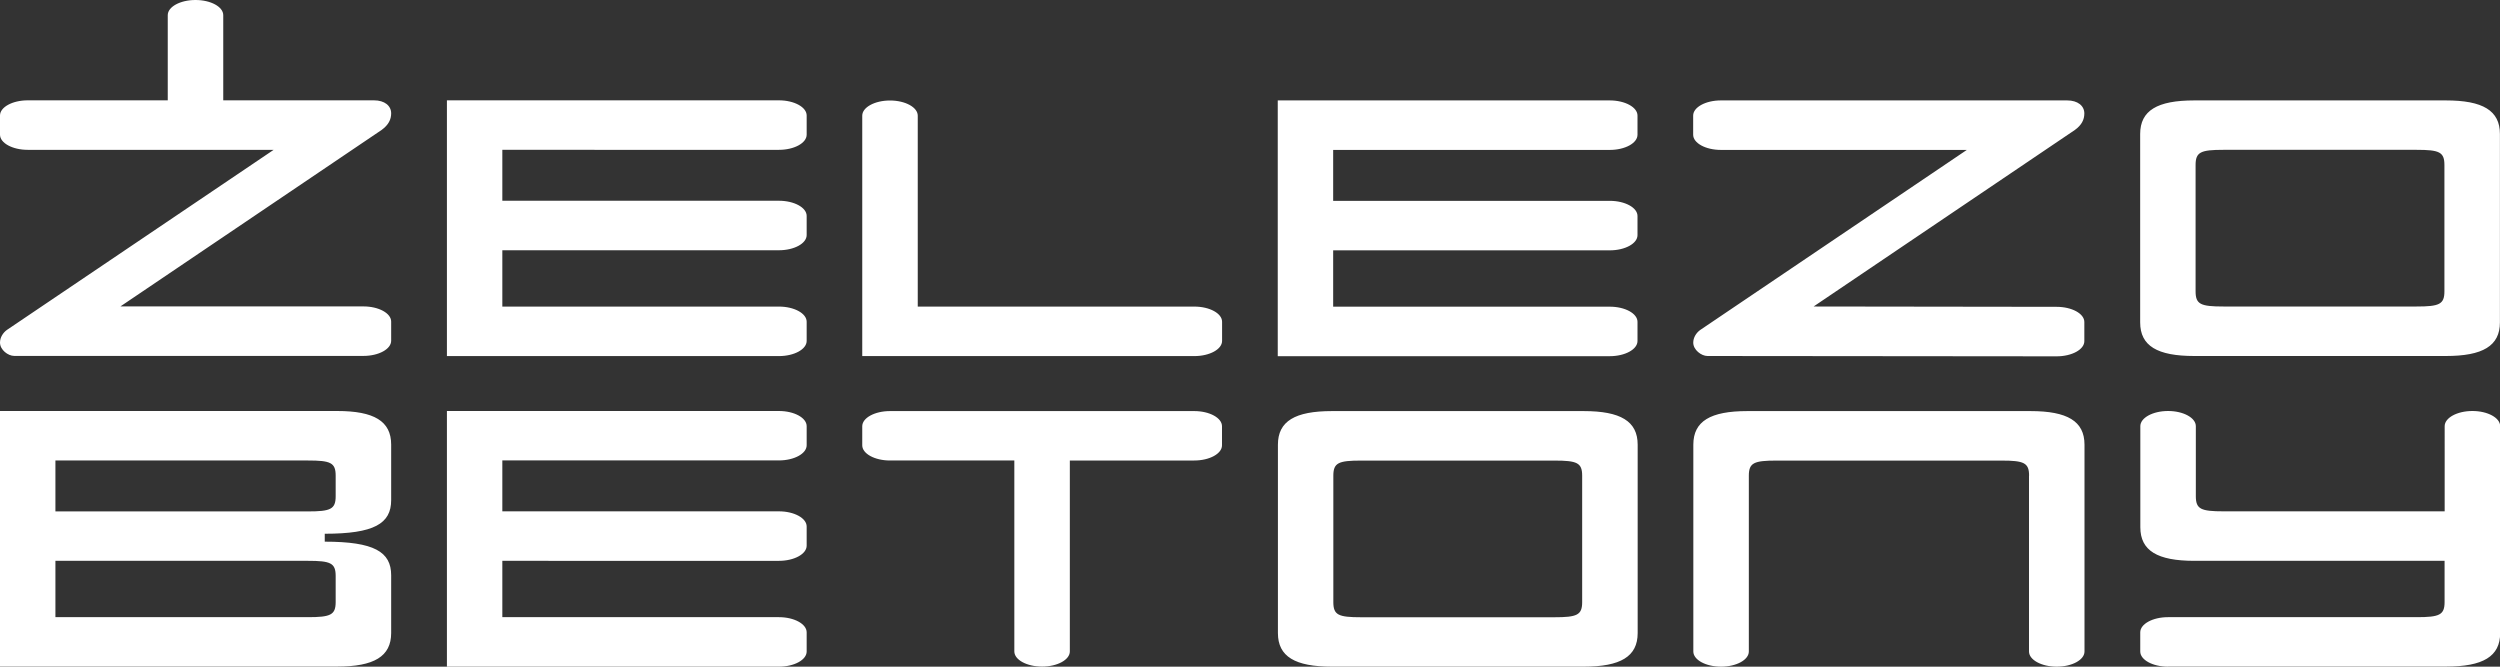 <svg xmlns="http://www.w3.org/2000/svg" data-name="Vrstva 2" viewBox="0 0 300 80"><rect x="0" y="0" width="300" height="80" fill="#333333" stroke="none"/><path d="M243.49 57.09c0-1.56-.61-1.82-3.33-1.82h-26.97c-2.71 0-3.33.26-3.33 1.82v21.09c0 1-1.49 1.82-3.33 1.82s-3.33-.82-3.33-1.82V53.36c0-2.82 2.06-4.03 6.48-4.03h33.98c4.42 0 6.48 1.21 6.48 4.03v24.82c0 1-1.49 1.82-3.33 1.82s-3.33-.82-3.33-1.82V57.09ZM53.63 42.71V12.04h39.84c1.84 0 3.33.82 3.33 1.82v2.3c0 1-1.49 1.82-3.33 1.82H60.28v6.11h33.19c1.84 0 3.33.82 3.33 1.82v2.3c0 1-1.49 1.82-3.33 1.82H60.28v6.76h33.19c1.84 0 3.33.82 3.33 1.82v2.3c0 1-1.49 1.82-3.33 1.82H53.63Zm49.84.01V13.88c0-1 1.49-1.82 3.33-1.82s3.33.82 3.33 1.82v22.91h33.19c1.84 0 3.33.82 3.33 1.82v2.3c0 1-1.49 1.82-3.33 1.82h-39.84Zm49.86 0V12.05h39.84c1.84 0 3.33.82 3.33 1.82v2.3c0 1-1.49 1.82-3.33 1.82h-33.19v6.11h33.19c1.84 0 3.33.82 3.33 1.82v2.3c0 1-1.49 1.82-3.33 1.82h-33.19v6.76h33.19c1.84 0 3.33.82 3.33 1.82v2.3c0 1-1.49 1.82-3.33 1.82h-39.84Zm51.57 0c-.74 0-1.71-.74-1.71-1.6 0-.61.35-1.17.83-1.52l32-21.61h-29.51c-1.84 0-3.33-.82-3.33-1.82v-2.3c0-1 1.49-1.82 3.33-1.82h41.55c1.27 0 2.06.65 2.06 1.56 0 .74-.31 1.39-1.14 1.99l-31.35 21.18 29.16.04c1.84 0 3.33.82 3.33 1.82v2.3c0 1-1.49 1.82-3.33 1.82l-41.9-.04Zm58.4 0c-4.42 0-6.48-1.21-6.48-4.03V16.08c0-2.82 2.06-4.03 6.48-4.03h30.21c4.42 0 6.48 1.21 6.48 4.03v22.61c0 2.82-2.06 4.03-6.48 4.03H263.3Zm30.03-22.92c0-1.56-.61-1.82-3.33-1.82h-23.2c-2.71 0-3.33.26-3.33 1.82v15.16c0 1.56.61 1.82 3.33 1.82H290c2.71 0 3.33-.26 3.33-1.82V19.8ZM0 79.99V49.32h40.46c4.42 0 6.48 1.21 6.48 4.03v6.67c0 2.82-2.06 4.03-7.97 4.03V65c5.91 0 7.97 1.21 7.97 4.03v6.93c0 2.82-2.06 4.03-6.48 4.03H0Zm40.28-22.91c0-1.56-.61-1.82-3.33-1.82H6.65v6.11h30.3c2.71 0 3.33-.26 3.33-1.82v-2.47Zm0 12.04c0-1.56-.61-1.82-3.33-1.82H6.65v6.76h30.3c2.71 0 3.33-.26 3.33-1.82v-3.12Zm13.35 10.87V49.32h39.84c1.84 0 3.33.82 3.33 1.82v2.29c0 1-1.49 1.82-3.33 1.82H60.28v6.11h33.19c1.84 0 3.33.82 3.33 1.82v2.3c0 1-1.49 1.82-3.33 1.82H60.28v6.76h33.19c1.84 0 3.33.82 3.33 1.82v2.3c0 1-1.49 1.82-3.33 1.82H53.63Zm68.1-24.73H106.8c-1.84 0-3.33-.82-3.33-1.82v-2.29c0-1 1.49-1.82 3.33-1.82h36.51c1.84 0 3.33.82 3.33 1.82v2.29c0 1-1.49 1.82-3.33 1.82h-14.93v22.91c0 1-1.49 1.82-3.33 1.82s-3.33-.82-3.33-1.82V55.26ZM159.83 80c-4.42 0-6.48-1.21-6.48-4.03V53.36c0-2.82 2.06-4.03 6.48-4.03h30.21c4.42 0 6.48 1.21 6.48 4.03v22.61c0 2.82-2.06 4.03-6.48 4.03h-30.21Zm30.03-22.91c0-1.56-.61-1.82-3.33-1.82h-23.2c-2.71 0-3.33.26-3.33 1.82v15.16c0 1.56.61 1.82 3.33 1.82h23.2c2.71 0 3.33-.26 3.33-1.82V57.09ZM260.16 80c-1.84 0-3.33-.82-3.33-1.82v-2.3c0-1 1.49-1.82 3.33-1.82h29.86c2.71 0 3.33-.26 3.33-1.82V67.3h-30.03c-4.42 0-6.48-1.21-6.48-4.03V51.14c0-1 1.49-1.82 3.33-1.82s3.33.82 3.33 1.82v8.4c0 1.56.61 1.82 3.33 1.82h26.53V51.14c0-1 1.49-1.82 3.33-1.82s3.33.82 3.33 1.82v24.82c0 2.82-2.06 4.03-6.48 4.03h-33.36ZM43.61 36.77H14.45L45.8 15.59c.83-.61 1.14-1.26 1.14-1.99 0-.91-.79-1.56-2.06-1.56H26.79V1.82c0-1-1.49-1.82-3.33-1.82s-3.33.82-3.33 1.82v10.22H3.33c-1.84 0-3.33.82-3.33 1.82v2.3c0 1 1.49 1.82 3.33 1.82h29.51L.83 39.59c-.48.35-.83.91-.83 1.52 0 .87.96 1.6 1.71 1.6h41.9c1.84 0 3.33-.82 3.33-1.82v-2.3c0-1-1.49-1.82-3.33-1.82Z" style="fill:#fff;stroke-width:0" data-name="Vrstva 1"/></svg>